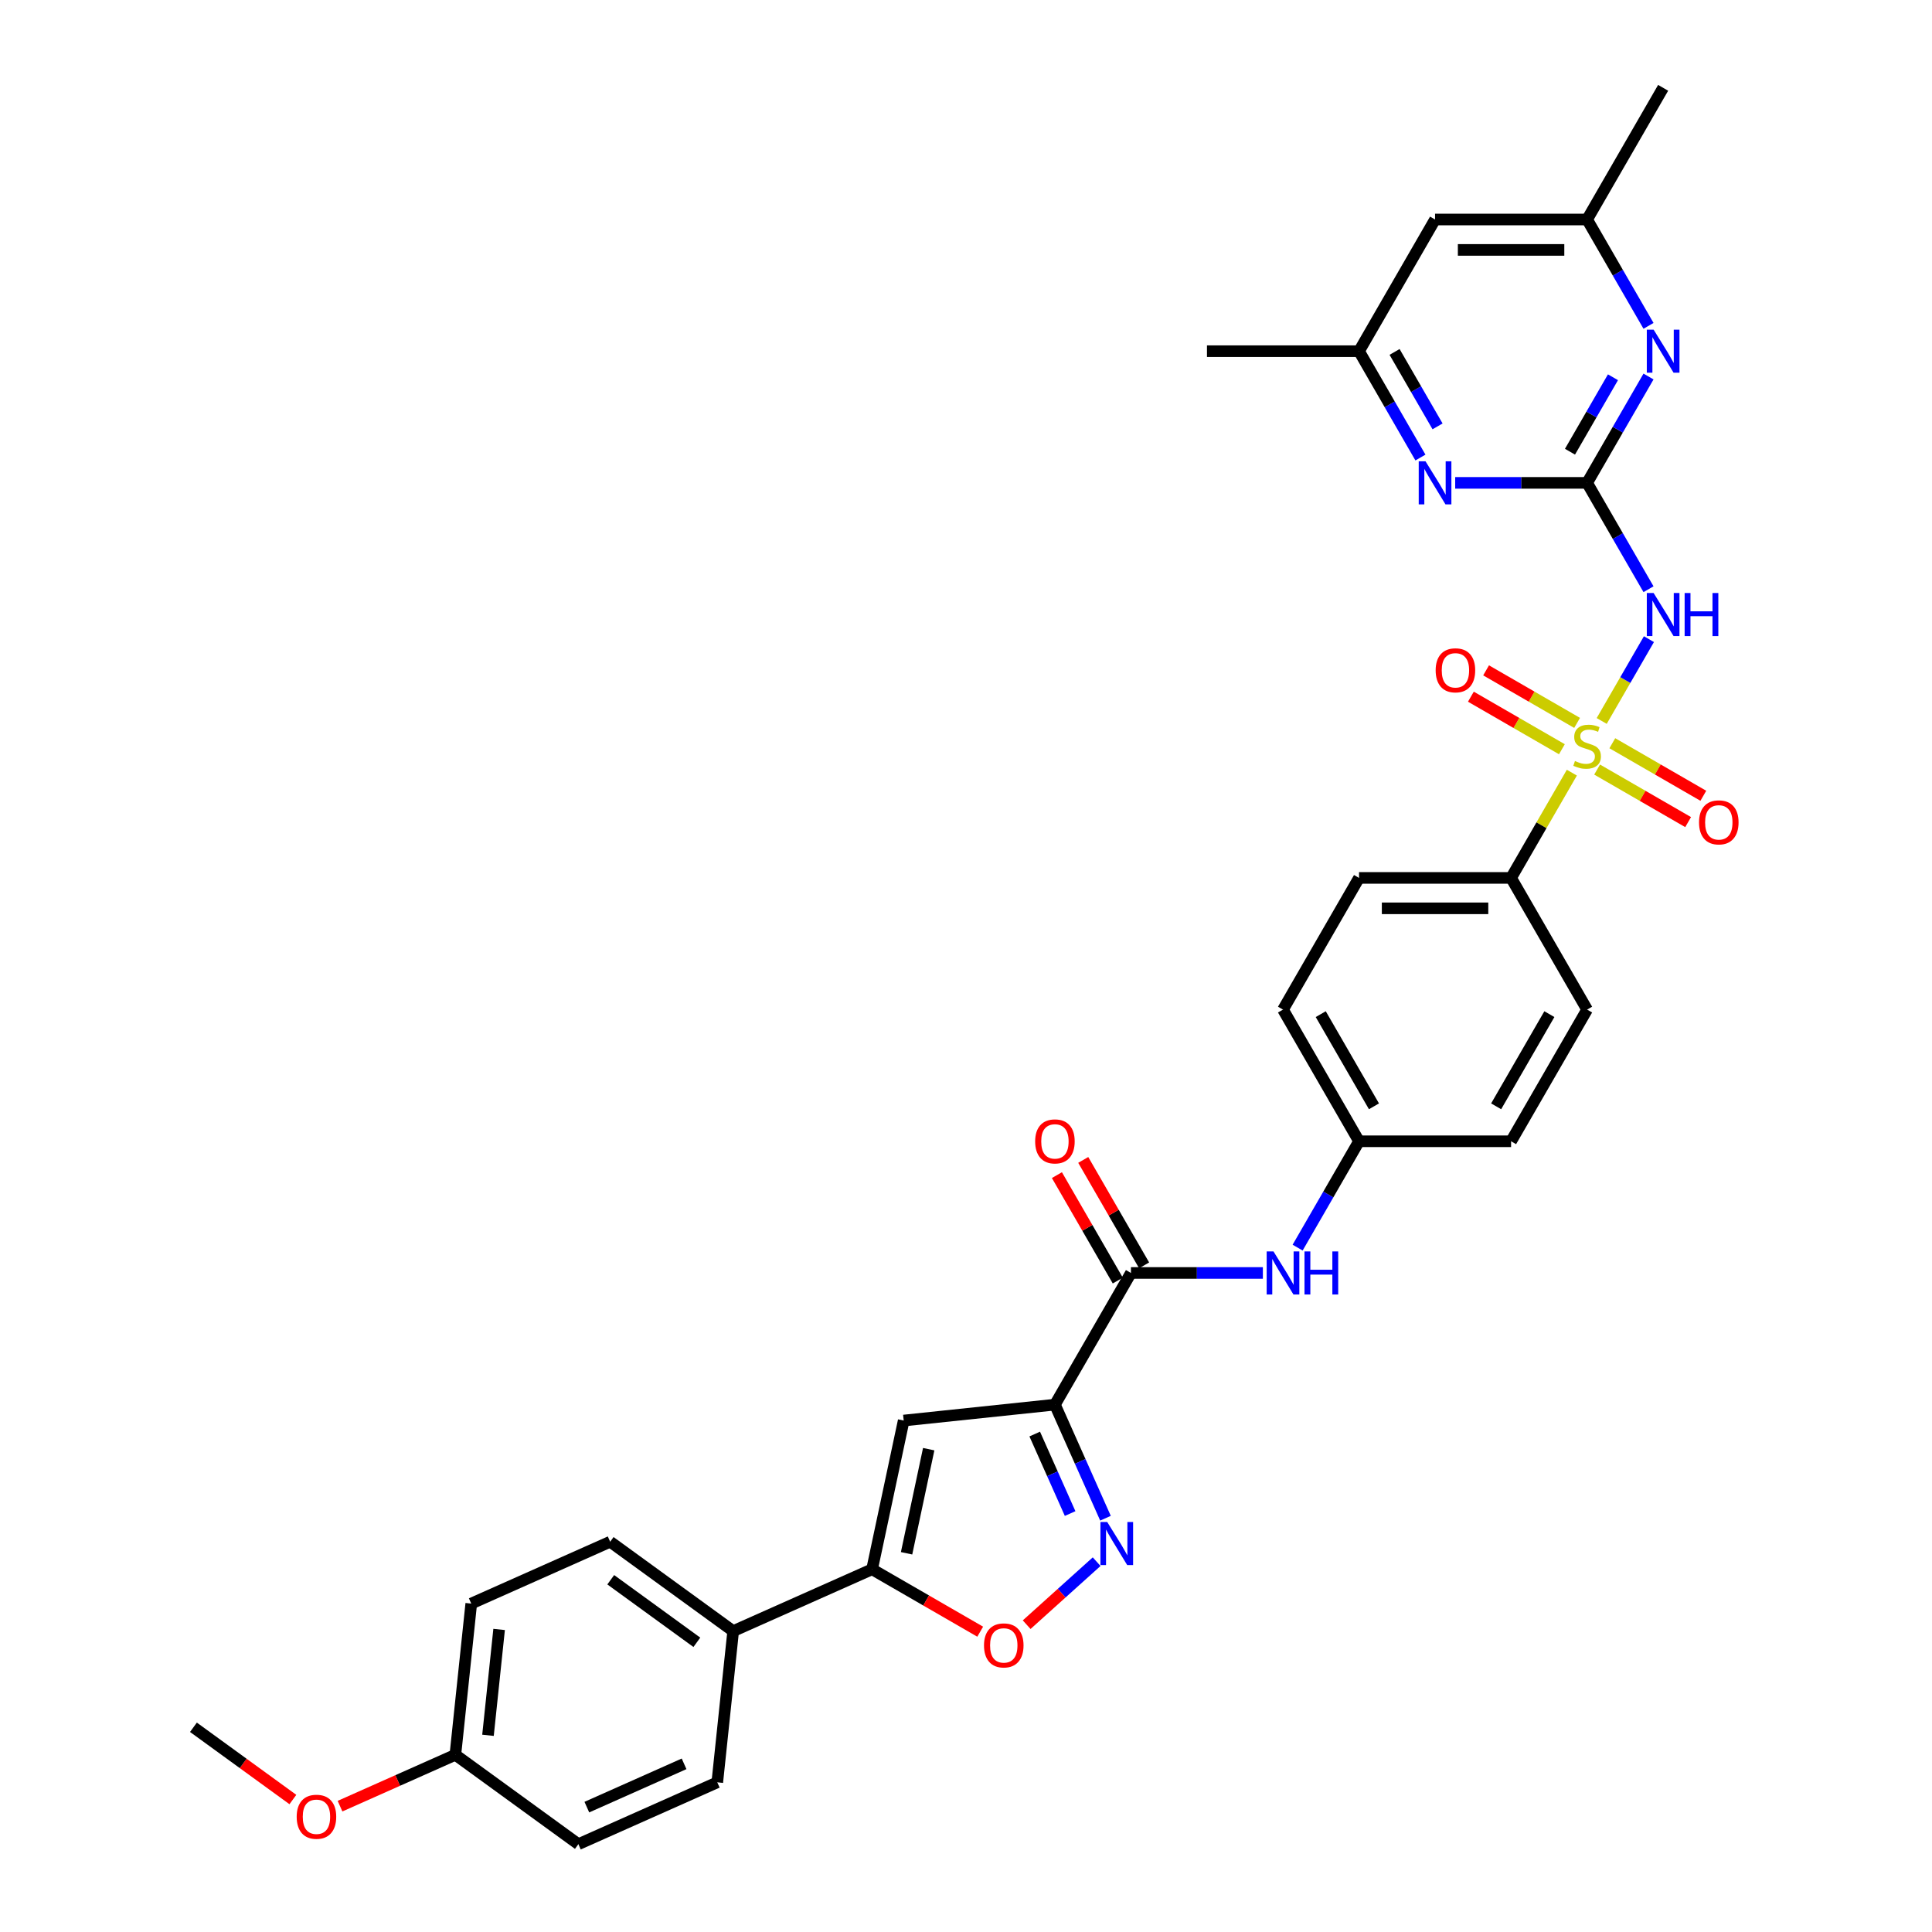 <?xml version='1.0' encoding='iso-8859-1'?>
<svg version='1.1' baseProfile='full'
              xmlns='http://www.w3.org/2000/svg'
                      xmlns:rdkit='http://www.rdkit.org/xml'
                      xmlns:xlink='http://www.w3.org/1999/xlink'
                  xml:space='preserve'
width='1000px' height='1000px' viewBox='0 0 1000 1000'>
<!-- END OF HEADER -->
<rect style='opacity:1.0;fill:#FFFFFF;stroke:none' width='1000' height='1000' x='0' y='0'> </rect>
<path class='bond-1' d='M 829.038,373.168 L 841.261,351.996' style='fill:none;fill-rule:evenodd;stroke:#CCCC00;stroke-width:6px;stroke-linecap:butt;stroke-linejoin:miter;stroke-opacity:1' />
<path class='bond-1' d='M 841.261,351.996 L 853.485,330.824' style='fill:none;fill-rule:evenodd;stroke:#0000FF;stroke-width:6px;stroke-linecap:butt;stroke-linejoin:miter;stroke-opacity:1' />
<path class='bond-10' d='M 813.588,399.927 L 797.861,427.167' style='fill:none;fill-rule:evenodd;stroke:#CCCC00;stroke-width:6px;stroke-linecap:butt;stroke-linejoin:miter;stroke-opacity:1' />
<path class='bond-10' d='M 797.861,427.167 L 782.134,454.407' style='fill:none;fill-rule:evenodd;stroke:#000000;stroke-width:6px;stroke-linecap:butt;stroke-linejoin:miter;stroke-opacity:1' />
<path class='bond-12' d='M 816.307,374.17 L 792.753,360.571' style='fill:none;fill-rule:evenodd;stroke:#CCCC00;stroke-width:6px;stroke-linecap:butt;stroke-linejoin:miter;stroke-opacity:1' />
<path class='bond-12' d='M 792.753,360.571 L 769.198,346.972' style='fill:none;fill-rule:evenodd;stroke:#FF0000;stroke-width:6px;stroke-linecap:butt;stroke-linejoin:miter;stroke-opacity:1' />
<path class='bond-12' d='M 808.437,387.802 L 784.882,374.203' style='fill:none;fill-rule:evenodd;stroke:#CCCC00;stroke-width:6px;stroke-linecap:butt;stroke-linejoin:miter;stroke-opacity:1' />
<path class='bond-12' d='M 784.882,374.203 L 761.328,360.604' style='fill:none;fill-rule:evenodd;stroke:#FF0000;stroke-width:6px;stroke-linecap:butt;stroke-linejoin:miter;stroke-opacity:1' />
<path class='bond-13' d='M 826.664,398.326 L 850.219,411.925' style='fill:none;fill-rule:evenodd;stroke:#CCCC00;stroke-width:6px;stroke-linecap:butt;stroke-linejoin:miter;stroke-opacity:1' />
<path class='bond-13' d='M 850.219,411.925 L 873.773,425.524' style='fill:none;fill-rule:evenodd;stroke:#FF0000;stroke-width:6px;stroke-linecap:butt;stroke-linejoin:miter;stroke-opacity:1' />
<path class='bond-13' d='M 834.535,384.694 L 858.089,398.293' style='fill:none;fill-rule:evenodd;stroke:#CCCC00;stroke-width:6px;stroke-linecap:butt;stroke-linejoin:miter;stroke-opacity:1' />
<path class='bond-13' d='M 858.089,398.293 L 881.644,411.892' style='fill:none;fill-rule:evenodd;stroke:#FF0000;stroke-width:6px;stroke-linecap:butt;stroke-linejoin:miter;stroke-opacity:1' />
<path class='bond-0' d='M 546.026,727.041 L 585.377,658.883' style='fill:none;fill-rule:evenodd;stroke:#000000;stroke-width:6px;stroke-linecap:butt;stroke-linejoin:miter;stroke-opacity:1' />
<path class='bond-3' d='M 546.026,727.041 L 559.112,756.435' style='fill:none;fill-rule:evenodd;stroke:#000000;stroke-width:6px;stroke-linecap:butt;stroke-linejoin:miter;stroke-opacity:1' />
<path class='bond-3' d='M 559.112,756.435 L 572.199,785.828' style='fill:none;fill-rule:evenodd;stroke:#0000FF;stroke-width:6px;stroke-linecap:butt;stroke-linejoin:miter;stroke-opacity:1' />
<path class='bond-3' d='M 535.572,742.262 L 544.733,762.837' style='fill:none;fill-rule:evenodd;stroke:#000000;stroke-width:6px;stroke-linecap:butt;stroke-linejoin:miter;stroke-opacity:1' />
<path class='bond-3' d='M 544.733,762.837 L 553.893,783.412' style='fill:none;fill-rule:evenodd;stroke:#0000FF;stroke-width:6px;stroke-linecap:butt;stroke-linejoin:miter;stroke-opacity:1' />
<path class='bond-4' d='M 546.026,727.041 L 467.754,735.268' style='fill:none;fill-rule:evenodd;stroke:#000000;stroke-width:6px;stroke-linecap:butt;stroke-linejoin:miter;stroke-opacity:1' />
<path class='bond-2' d='M 853.267,304.977 L 837.376,277.454' style='fill:none;fill-rule:evenodd;stroke:#0000FF;stroke-width:6px;stroke-linecap:butt;stroke-linejoin:miter;stroke-opacity:1' />
<path class='bond-2' d='M 837.376,277.454 L 821.486,249.931' style='fill:none;fill-rule:evenodd;stroke:#000000;stroke-width:6px;stroke-linecap:butt;stroke-linejoin:miter;stroke-opacity:1' />
<path class='bond-8' d='M 821.486,249.931 L 837.376,222.407' style='fill:none;fill-rule:evenodd;stroke:#000000;stroke-width:6px;stroke-linecap:butt;stroke-linejoin:miter;stroke-opacity:1' />
<path class='bond-8' d='M 837.376,222.407 L 853.267,194.884' style='fill:none;fill-rule:evenodd;stroke:#0000FF;stroke-width:6px;stroke-linecap:butt;stroke-linejoin:miter;stroke-opacity:1' />
<path class='bond-8' d='M 812.621,233.803 L 823.745,214.537' style='fill:none;fill-rule:evenodd;stroke:#000000;stroke-width:6px;stroke-linecap:butt;stroke-linejoin:miter;stroke-opacity:1' />
<path class='bond-8' d='M 823.745,214.537 L 834.868,195.271' style='fill:none;fill-rule:evenodd;stroke:#0000FF;stroke-width:6px;stroke-linecap:butt;stroke-linejoin:miter;stroke-opacity:1' />
<path class='bond-9' d='M 821.486,249.931 L 787.344,249.931' style='fill:none;fill-rule:evenodd;stroke:#000000;stroke-width:6px;stroke-linecap:butt;stroke-linejoin:miter;stroke-opacity:1' />
<path class='bond-9' d='M 787.344,249.931 L 753.203,249.931' style='fill:none;fill-rule:evenodd;stroke:#0000FF;stroke-width:6px;stroke-linecap:butt;stroke-linejoin:miter;stroke-opacity:1' />
<path class='bond-7' d='M 567.617,808.322 L 549.507,824.628' style='fill:none;fill-rule:evenodd;stroke:#0000FF;stroke-width:6px;stroke-linecap:butt;stroke-linejoin:miter;stroke-opacity:1' />
<path class='bond-7' d='M 549.507,824.628 L 531.398,840.934' style='fill:none;fill-rule:evenodd;stroke:#FF0000;stroke-width:6px;stroke-linecap:butt;stroke-linejoin:miter;stroke-opacity:1' />
<path class='bond-5' d='M 467.754,735.268 L 451.391,812.251' style='fill:none;fill-rule:evenodd;stroke:#000000;stroke-width:6px;stroke-linecap:butt;stroke-linejoin:miter;stroke-opacity:1' />
<path class='bond-5' d='M 480.696,750.088 L 469.242,803.976' style='fill:none;fill-rule:evenodd;stroke:#000000;stroke-width:6px;stroke-linecap:butt;stroke-linejoin:miter;stroke-opacity:1' />
<path class='bond-14' d='M 451.391,812.251 L 379.492,844.262' style='fill:none;fill-rule:evenodd;stroke:#000000;stroke-width:6px;stroke-linecap:butt;stroke-linejoin:miter;stroke-opacity:1' />
<path class='bond-35' d='M 451.391,812.251 L 479.371,828.405' style='fill:none;fill-rule:evenodd;stroke:#000000;stroke-width:6px;stroke-linecap:butt;stroke-linejoin:miter;stroke-opacity:1' />
<path class='bond-35' d='M 479.371,828.405 L 507.35,844.559' style='fill:none;fill-rule:evenodd;stroke:#FF0000;stroke-width:6px;stroke-linecap:butt;stroke-linejoin:miter;stroke-opacity:1' />
<path class='bond-6' d='M 585.377,658.883 L 619.518,658.883' style='fill:none;fill-rule:evenodd;stroke:#000000;stroke-width:6px;stroke-linecap:butt;stroke-linejoin:miter;stroke-opacity:1' />
<path class='bond-6' d='M 619.518,658.883 L 653.66,658.883' style='fill:none;fill-rule:evenodd;stroke:#0000FF;stroke-width:6px;stroke-linecap:butt;stroke-linejoin:miter;stroke-opacity:1' />
<path class='bond-17' d='M 592.193,654.948 L 576.439,627.66' style='fill:none;fill-rule:evenodd;stroke:#000000;stroke-width:6px;stroke-linecap:butt;stroke-linejoin:miter;stroke-opacity:1' />
<path class='bond-17' d='M 576.439,627.66 L 560.684,600.373' style='fill:none;fill-rule:evenodd;stroke:#FF0000;stroke-width:6px;stroke-linecap:butt;stroke-linejoin:miter;stroke-opacity:1' />
<path class='bond-17' d='M 578.561,662.818 L 562.807,635.531' style='fill:none;fill-rule:evenodd;stroke:#000000;stroke-width:6px;stroke-linecap:butt;stroke-linejoin:miter;stroke-opacity:1' />
<path class='bond-17' d='M 562.807,635.531 L 547.053,608.243' style='fill:none;fill-rule:evenodd;stroke:#FF0000;stroke-width:6px;stroke-linecap:butt;stroke-linejoin:miter;stroke-opacity:1' />
<path class='bond-16' d='M 853.267,168.66 L 837.376,141.137' style='fill:none;fill-rule:evenodd;stroke:#0000FF;stroke-width:6px;stroke-linecap:butt;stroke-linejoin:miter;stroke-opacity:1' />
<path class='bond-16' d='M 837.376,141.137 L 821.486,113.613' style='fill:none;fill-rule:evenodd;stroke:#000000;stroke-width:6px;stroke-linecap:butt;stroke-linejoin:miter;stroke-opacity:1' />
<path class='bond-15' d='M 735.213,236.819 L 719.322,209.295' style='fill:none;fill-rule:evenodd;stroke:#0000FF;stroke-width:6px;stroke-linecap:butt;stroke-linejoin:miter;stroke-opacity:1' />
<path class='bond-15' d='M 719.322,209.295 L 703.431,181.772' style='fill:none;fill-rule:evenodd;stroke:#000000;stroke-width:6px;stroke-linecap:butt;stroke-linejoin:miter;stroke-opacity:1' />
<path class='bond-15' d='M 744.077,220.691 L 732.954,201.425' style='fill:none;fill-rule:evenodd;stroke:#0000FF;stroke-width:6px;stroke-linecap:butt;stroke-linejoin:miter;stroke-opacity:1' />
<path class='bond-15' d='M 732.954,201.425 L 721.83,182.159' style='fill:none;fill-rule:evenodd;stroke:#000000;stroke-width:6px;stroke-linecap:butt;stroke-linejoin:miter;stroke-opacity:1' />
<path class='bond-19' d='M 782.134,454.407 L 703.431,454.407' style='fill:none;fill-rule:evenodd;stroke:#000000;stroke-width:6px;stroke-linecap:butt;stroke-linejoin:miter;stroke-opacity:1' />
<path class='bond-19' d='M 770.329,470.147 L 715.237,470.147' style='fill:none;fill-rule:evenodd;stroke:#000000;stroke-width:6px;stroke-linecap:butt;stroke-linejoin:miter;stroke-opacity:1' />
<path class='bond-20' d='M 782.134,454.407 L 821.486,522.565' style='fill:none;fill-rule:evenodd;stroke:#000000;stroke-width:6px;stroke-linecap:butt;stroke-linejoin:miter;stroke-opacity:1' />
<path class='bond-11' d='M 671.65,645.771 L 687.541,618.247' style='fill:none;fill-rule:evenodd;stroke:#0000FF;stroke-width:6px;stroke-linecap:butt;stroke-linejoin:miter;stroke-opacity:1' />
<path class='bond-11' d='M 687.541,618.247 L 703.431,590.724' style='fill:none;fill-rule:evenodd;stroke:#000000;stroke-width:6px;stroke-linecap:butt;stroke-linejoin:miter;stroke-opacity:1' />
<path class='bond-21' d='M 379.492,844.262 L 315.82,798.002' style='fill:none;fill-rule:evenodd;stroke:#000000;stroke-width:6px;stroke-linecap:butt;stroke-linejoin:miter;stroke-opacity:1' />
<path class='bond-21' d='M 360.689,850.058 L 316.119,817.675' style='fill:none;fill-rule:evenodd;stroke:#000000;stroke-width:6px;stroke-linecap:butt;stroke-linejoin:miter;stroke-opacity:1' />
<path class='bond-22' d='M 379.492,844.262 L 371.265,922.534' style='fill:none;fill-rule:evenodd;stroke:#000000;stroke-width:6px;stroke-linecap:butt;stroke-linejoin:miter;stroke-opacity:1' />
<path class='bond-18' d='M 703.431,181.772 L 742.783,113.613' style='fill:none;fill-rule:evenodd;stroke:#000000;stroke-width:6px;stroke-linecap:butt;stroke-linejoin:miter;stroke-opacity:1' />
<path class='bond-31' d='M 703.431,181.772 L 624.729,181.772' style='fill:none;fill-rule:evenodd;stroke:#000000;stroke-width:6px;stroke-linecap:butt;stroke-linejoin:miter;stroke-opacity:1' />
<path class='bond-30' d='M 821.486,113.613 L 860.837,45.455' style='fill:none;fill-rule:evenodd;stroke:#000000;stroke-width:6px;stroke-linecap:butt;stroke-linejoin:miter;stroke-opacity:1' />
<path class='bond-34' d='M 821.486,113.613 L 742.783,113.613' style='fill:none;fill-rule:evenodd;stroke:#000000;stroke-width:6px;stroke-linecap:butt;stroke-linejoin:miter;stroke-opacity:1' />
<path class='bond-34' d='M 809.68,129.354 L 754.588,129.354' style='fill:none;fill-rule:evenodd;stroke:#000000;stroke-width:6px;stroke-linecap:butt;stroke-linejoin:miter;stroke-opacity:1' />
<path class='bond-25' d='M 703.431,454.407 L 664.08,522.565' style='fill:none;fill-rule:evenodd;stroke:#000000;stroke-width:6px;stroke-linecap:butt;stroke-linejoin:miter;stroke-opacity:1' />
<path class='bond-26' d='M 821.486,522.565 L 782.134,590.724' style='fill:none;fill-rule:evenodd;stroke:#000000;stroke-width:6px;stroke-linecap:butt;stroke-linejoin:miter;stroke-opacity:1' />
<path class='bond-26' d='M 801.951,524.919 L 774.405,572.63' style='fill:none;fill-rule:evenodd;stroke:#000000;stroke-width:6px;stroke-linecap:butt;stroke-linejoin:miter;stroke-opacity:1' />
<path class='bond-28' d='M 315.82,798.002 L 243.921,830.013' style='fill:none;fill-rule:evenodd;stroke:#000000;stroke-width:6px;stroke-linecap:butt;stroke-linejoin:miter;stroke-opacity:1' />
<path class='bond-27' d='M 371.265,922.534 L 299.367,954.545' style='fill:none;fill-rule:evenodd;stroke:#000000;stroke-width:6px;stroke-linecap:butt;stroke-linejoin:miter;stroke-opacity:1' />
<path class='bond-27' d='M 354.078,912.956 L 303.749,935.364' style='fill:none;fill-rule:evenodd;stroke:#000000;stroke-width:6px;stroke-linecap:butt;stroke-linejoin:miter;stroke-opacity:1' />
<path class='bond-23' d='M 703.431,590.724 L 782.134,590.724' style='fill:none;fill-rule:evenodd;stroke:#000000;stroke-width:6px;stroke-linecap:butt;stroke-linejoin:miter;stroke-opacity:1' />
<path class='bond-33' d='M 703.431,590.724 L 664.08,522.565' style='fill:none;fill-rule:evenodd;stroke:#000000;stroke-width:6px;stroke-linecap:butt;stroke-linejoin:miter;stroke-opacity:1' />
<path class='bond-33' d='M 711.16,572.63 L 683.614,524.919' style='fill:none;fill-rule:evenodd;stroke:#000000;stroke-width:6px;stroke-linecap:butt;stroke-linejoin:miter;stroke-opacity:1' />
<path class='bond-24' d='M 235.695,908.285 L 299.367,954.545' style='fill:none;fill-rule:evenodd;stroke:#000000;stroke-width:6px;stroke-linecap:butt;stroke-linejoin:miter;stroke-opacity:1' />
<path class='bond-29' d='M 235.695,908.285 L 205.845,921.575' style='fill:none;fill-rule:evenodd;stroke:#000000;stroke-width:6px;stroke-linecap:butt;stroke-linejoin:miter;stroke-opacity:1' />
<path class='bond-29' d='M 205.845,921.575 L 175.995,934.865' style='fill:none;fill-rule:evenodd;stroke:#FF0000;stroke-width:6px;stroke-linecap:butt;stroke-linejoin:miter;stroke-opacity:1' />
<path class='bond-36' d='M 235.695,908.285 L 243.921,830.013' style='fill:none;fill-rule:evenodd;stroke:#000000;stroke-width:6px;stroke-linecap:butt;stroke-linejoin:miter;stroke-opacity:1' />
<path class='bond-36' d='M 252.583,898.19 L 258.342,843.399' style='fill:none;fill-rule:evenodd;stroke:#000000;stroke-width:6px;stroke-linecap:butt;stroke-linejoin:miter;stroke-opacity:1' />
<path class='bond-32' d='M 151.597,931.433 L 125.861,912.735' style='fill:none;fill-rule:evenodd;stroke:#FF0000;stroke-width:6px;stroke-linecap:butt;stroke-linejoin:miter;stroke-opacity:1' />
<path class='bond-32' d='M 125.861,912.735 L 100.124,894.036' style='fill:none;fill-rule:evenodd;stroke:#000000;stroke-width:6px;stroke-linecap:butt;stroke-linejoin:miter;stroke-opacity:1' />
<path  class='atom-0' d='M 815.19 393.898
Q 815.441 393.992, 816.48 394.433
Q 817.519 394.874, 818.652 395.157
Q 819.817 395.409, 820.951 395.409
Q 823.06 395.409, 824.288 394.402
Q 825.515 393.363, 825.515 391.568
Q 825.515 390.34, 824.886 389.585
Q 824.288 388.829, 823.343 388.42
Q 822.399 388.011, 820.825 387.539
Q 818.841 386.941, 817.645 386.374
Q 816.48 385.807, 815.63 384.611
Q 814.812 383.415, 814.812 381.4
Q 814.812 378.598, 816.701 376.867
Q 818.621 375.135, 822.399 375.135
Q 824.98 375.135, 827.908 376.363
L 827.184 378.787
Q 824.508 377.685, 822.493 377.685
Q 820.321 377.685, 819.125 378.598
Q 817.928 379.479, 817.96 381.022
Q 817.96 382.218, 818.558 382.942
Q 819.188 383.666, 820.069 384.076
Q 820.982 384.485, 822.493 384.957
Q 824.508 385.587, 825.704 386.216
Q 826.9 386.846, 827.75 388.137
Q 828.632 389.396, 828.632 391.568
Q 828.632 394.653, 826.554 396.322
Q 824.508 397.959, 821.076 397.959
Q 819.093 397.959, 817.582 397.518
Q 816.102 397.109, 814.34 396.385
L 815.19 393.898
' fill='#CCCC00'/>
<path  class='atom-2' d='M 855.91 306.945
L 863.214 318.75
Q 863.938 319.915, 865.103 322.024
Q 866.268 324.134, 866.331 324.26
L 866.331 306.945
L 869.29 306.945
L 869.29 329.234
L 866.236 329.234
L 858.397 316.326
Q 857.484 314.815, 856.509 313.084
Q 855.564 311.352, 855.281 310.817
L 855.281 329.234
L 852.384 329.234
L 852.384 306.945
L 855.91 306.945
' fill='#0000FF'/>
<path  class='atom-2' d='M 871.966 306.945
L 874.988 306.945
L 874.988 316.421
L 886.384 316.421
L 886.384 306.945
L 889.406 306.945
L 889.406 329.234
L 886.384 329.234
L 886.384 318.939
L 874.988 318.939
L 874.988 329.234
L 871.966 329.234
L 871.966 306.945
' fill='#0000FF'/>
<path  class='atom-4' d='M 573.11 787.796
L 580.414 799.601
Q 581.138 800.766, 582.303 802.875
Q 583.468 804.984, 583.531 805.11
L 583.531 787.796
L 586.49 787.796
L 586.49 810.084
L 583.436 810.084
L 575.597 797.177
Q 574.684 795.666, 573.708 793.934
Q 572.764 792.203, 572.481 791.668
L 572.481 810.084
L 569.584 810.084
L 569.584 787.796
L 573.11 787.796
' fill='#0000FF'/>
<path  class='atom-8' d='M 509.318 851.665
Q 509.318 846.314, 511.962 843.323
Q 514.607 840.332, 519.549 840.332
Q 524.492 840.332, 527.136 843.323
Q 529.781 846.314, 529.781 851.665
Q 529.781 857.08, 527.105 860.165
Q 524.429 863.219, 519.549 863.219
Q 514.638 863.219, 511.962 860.165
Q 509.318 857.112, 509.318 851.665
M 519.549 860.701
Q 522.949 860.701, 524.775 858.434
Q 526.633 856.136, 526.633 851.665
Q 526.633 847.29, 524.775 845.086
Q 522.949 842.851, 519.549 842.851
Q 516.149 842.851, 514.292 845.054
Q 512.466 847.258, 512.466 851.665
Q 512.466 856.167, 514.292 858.434
Q 516.149 860.701, 519.549 860.701
' fill='#FF0000'/>
<path  class='atom-9' d='M 855.91 170.628
L 863.214 182.433
Q 863.938 183.598, 865.103 185.707
Q 866.268 187.816, 866.331 187.942
L 866.331 170.628
L 869.29 170.628
L 869.29 192.916
L 866.236 192.916
L 858.397 180.009
Q 857.484 178.498, 856.509 176.766
Q 855.564 175.035, 855.281 174.5
L 855.281 192.916
L 852.384 192.916
L 852.384 170.628
L 855.91 170.628
' fill='#0000FF'/>
<path  class='atom-10' d='M 737.856 238.786
L 745.16 250.592
Q 745.884 251.756, 747.049 253.866
Q 748.213 255.975, 748.276 256.101
L 748.276 238.786
L 751.236 238.786
L 751.236 261.075
L 748.182 261.075
L 740.343 248.168
Q 739.43 246.657, 738.454 244.925
Q 737.51 243.194, 737.226 242.658
L 737.226 261.075
L 734.33 261.075
L 734.33 238.786
L 737.856 238.786
' fill='#0000FF'/>
<path  class='atom-12' d='M 659.153 647.738
L 666.457 659.544
Q 667.181 660.709, 668.346 662.818
Q 669.511 664.927, 669.573 665.053
L 669.573 647.738
L 672.533 647.738
L 672.533 670.027
L 669.479 670.027
L 661.64 657.12
Q 660.727 655.609, 659.751 653.877
Q 658.807 652.146, 658.524 651.611
L 658.524 670.027
L 655.627 670.027
L 655.627 647.738
L 659.153 647.738
' fill='#0000FF'/>
<path  class='atom-12' d='M 675.209 647.738
L 678.231 647.738
L 678.231 657.214
L 689.627 657.214
L 689.627 647.738
L 692.649 647.738
L 692.649 670.027
L 689.627 670.027
L 689.627 659.733
L 678.231 659.733
L 678.231 670.027
L 675.209 670.027
L 675.209 647.738
' fill='#0000FF'/>
<path  class='atom-13' d='M 743.096 346.959
Q 743.096 341.608, 745.74 338.617
Q 748.385 335.626, 753.327 335.626
Q 758.27 335.626, 760.914 338.617
Q 763.558 341.608, 763.558 346.959
Q 763.558 352.374, 760.883 355.459
Q 758.207 358.513, 753.327 358.513
Q 748.416 358.513, 745.74 355.459
Q 743.096 352.406, 743.096 346.959
M 753.327 355.995
Q 756.727 355.995, 758.553 353.728
Q 760.41 351.43, 760.41 346.959
Q 760.41 342.584, 758.553 340.38
Q 756.727 338.145, 753.327 338.145
Q 749.927 338.145, 748.07 340.348
Q 746.244 342.552, 746.244 346.959
Q 746.244 351.461, 748.07 353.728
Q 749.927 355.995, 753.327 355.995
' fill='#FF0000'/>
<path  class='atom-14' d='M 879.413 425.662
Q 879.413 420.311, 882.057 417.32
Q 884.702 414.329, 889.644 414.329
Q 894.587 414.329, 897.231 417.32
Q 899.876 420.311, 899.876 425.662
Q 899.876 431.077, 897.2 434.162
Q 894.524 437.216, 889.644 437.216
Q 884.733 437.216, 882.057 434.162
Q 879.413 431.109, 879.413 425.662
M 889.644 434.697
Q 893.044 434.697, 894.87 432.431
Q 896.728 430.133, 896.728 425.662
Q 896.728 421.286, 894.87 419.083
Q 893.044 416.848, 889.644 416.848
Q 886.244 416.848, 884.387 419.051
Q 882.561 421.255, 882.561 425.662
Q 882.561 430.164, 884.387 432.431
Q 886.244 434.697, 889.644 434.697
' fill='#FF0000'/>
<path  class='atom-18' d='M 535.794 590.787
Q 535.794 585.435, 538.439 582.444
Q 541.083 579.454, 546.026 579.454
Q 550.968 579.454, 553.613 582.444
Q 556.257 585.435, 556.257 590.787
Q 556.257 596.202, 553.581 599.287
Q 550.905 602.341, 546.026 602.341
Q 541.115 602.341, 538.439 599.287
Q 535.794 596.233, 535.794 590.787
M 546.026 599.822
Q 549.426 599.822, 551.252 597.555
Q 553.109 595.257, 553.109 590.787
Q 553.109 586.411, 551.252 584.207
Q 549.426 581.972, 546.026 581.972
Q 542.626 581.972, 540.768 584.176
Q 538.942 586.38, 538.942 590.787
Q 538.942 595.289, 540.768 597.555
Q 542.626 599.822, 546.026 599.822
' fill='#FF0000'/>
<path  class='atom-30' d='M 153.565 940.359
Q 153.565 935.008, 156.209 932.017
Q 158.854 929.026, 163.796 929.026
Q 168.739 929.026, 171.383 932.017
Q 174.028 935.008, 174.028 940.359
Q 174.028 945.774, 171.352 948.859
Q 168.676 951.913, 163.796 951.913
Q 158.885 951.913, 156.209 948.859
Q 153.565 945.806, 153.565 940.359
M 163.796 949.394
Q 167.196 949.394, 169.022 947.128
Q 170.879 944.83, 170.879 940.359
Q 170.879 935.983, 169.022 933.78
Q 167.196 931.545, 163.796 931.545
Q 160.396 931.545, 158.539 933.748
Q 156.713 935.952, 156.713 940.359
Q 156.713 944.861, 158.539 947.128
Q 160.396 949.394, 163.796 949.394
' fill='#FF0000'/>
</svg>
